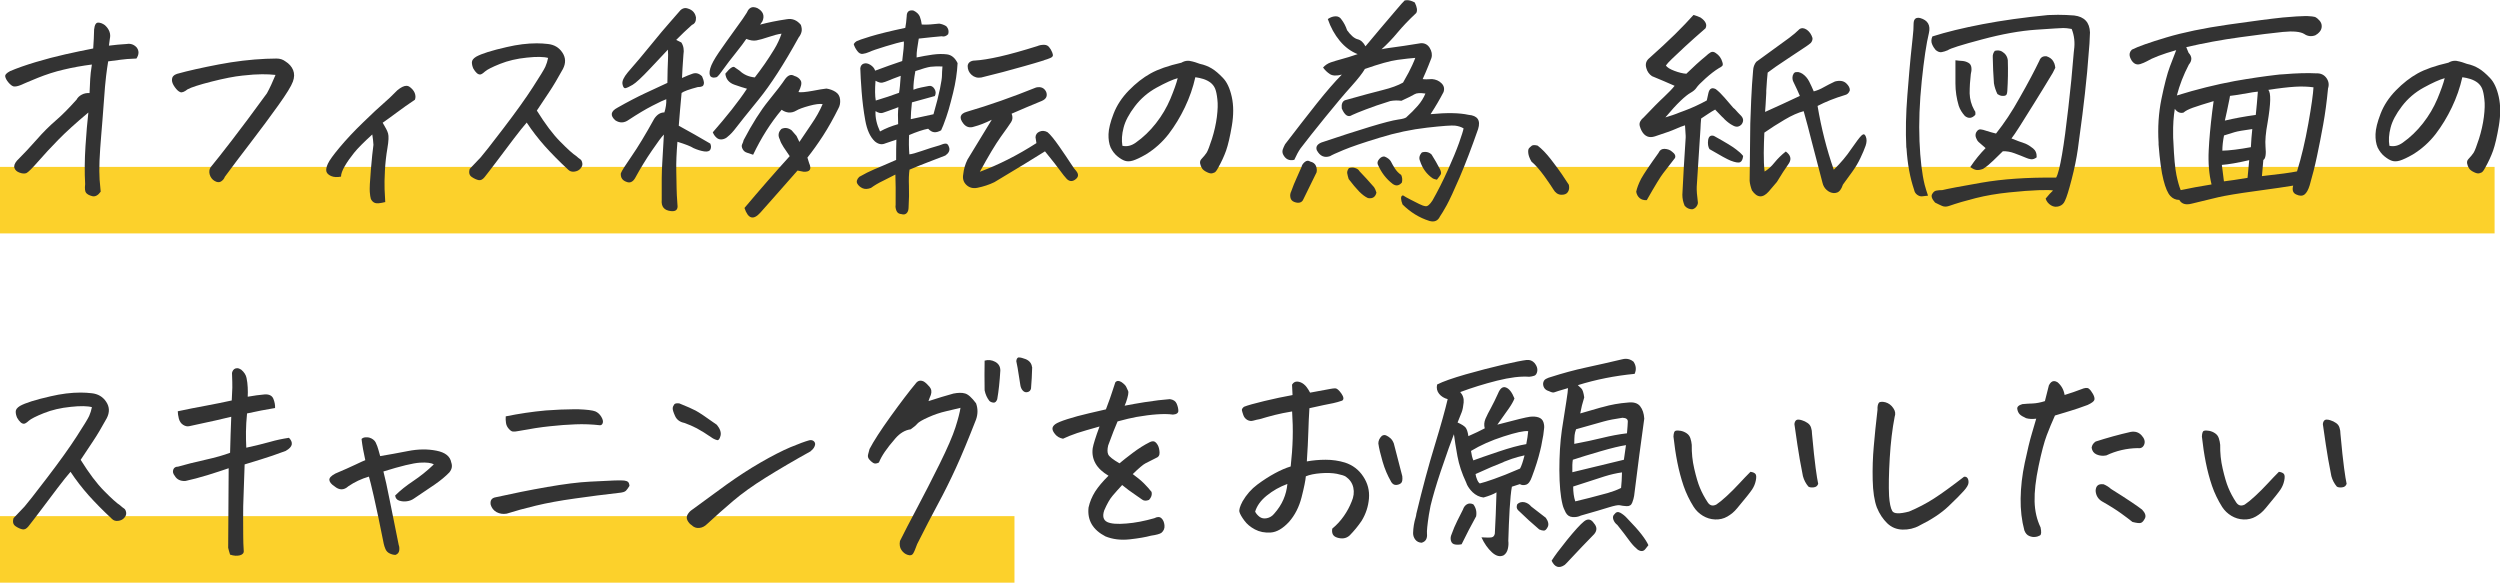 <?xml version="1.0" encoding="UTF-8"?>
<svg id="_レイヤー_2" data-name="レイヤー_2" xmlns="http://www.w3.org/2000/svg" viewBox="0 0 300.65 70.07">
  <defs>
    <style>
      .cls-1 {
        fill: #333;
      }

      .cls-2 {
        fill: #fcd12b;
      }
    </style>
  </defs>
  <g id="PC">
    <g id="PC_x5F_TOP">
      <g id="_事例" data-name="事例">
        <g>
          <rect class="cls-2" y="20.07" width="300" height="8"/>
          <rect class="cls-2" y="62.07" width="122" height="8"/>
          <g>
            <path class="cls-1" d="M10.65,13.51c-1.53,1.28-2.74,2.38-3.64,3.3-.9.92-1.7,1.78-2.42,2.61-.72.82-1.19,1.29-1.42,1.4-.23.08-.5.06-.82-.06-.32-.11-.52-.3-.61-.55s.01-.55.3-.89c.83-.83,1.63-1.68,2.39-2.55.76-.87,1.52-1.62,2.27-2.27.75-.64,1.58-1.48,2.51-2.52.13-.25.33-.44.61-.59.27-.15.59-.22.95-.2.04-.74.07-1.3.08-1.7.02-.4.08-.97.2-1.73-1.17.15-2.3.35-3.38.61-1.09.25-2.12.59-3.12.99-.99.41-1.69.7-2.11.89-.34.13-.61.18-.82.14-.19-.06-.39-.22-.61-.48-.22-.26-.34-.5-.38-.71-.04-.21.16-.42.59-.65.85-.36,1.87-.72,3.07-1.08,1.2-.36,2.38-.67,3.54-.93,1.16-.26,2.29-.5,3.38-.71.06-.77.09-1.54.11-2.29.06-.55.22-.82.48-.82s.54.1.82.31c.53.49.73,1.04.59,1.64-.04.3-.08.58-.11.82.72-.09,1.43-.16,2.15-.2.47-.08.87.07,1.19.42.3.4.29.84-.03,1.33-.49.02-.87.04-1.13.06-.26.02-1.02.11-2.27.28-.09.57-.18,1.15-.25,1.76-.08.6-.17,1.68-.28,3.23-.11,1.55-.22,2.86-.31,3.94-.09,1.08-.16,2.07-.2,2.99-.04.92-.03,1.69.01,2.31.05.62.09,1.1.13,1.44-.32.45-.66.63-1.02.54-.36-.09-.6-.23-.74-.4-.13-.17-.17-.52-.11-1.05-.08-1.45-.06-2.97.04-4.55.1-1.58.22-2.94.35-4.09Z"/>
            <path class="cls-1" d="M33.13,9.01c-.49-.06-1.03-.08-1.63-.08s-1.38.05-2.35.16c-.97.1-2.2.34-3.7.72-1.49.38-2.45.69-2.89.93-.38.3-.67.42-.88.34-.21-.08-.42-.27-.65-.59-.23-.32-.34-.59-.35-.82,0-.23.04-.4.16-.52.11-.12.26-.21.45-.27,1.36-.38,3.03-.75,5.01-1.13,1.98-.38,3.88-.6,5.69-.68.4-.02.81-.03,1.25-.03s.77.11,1.08.34c.45.28.76.63.93,1.05.17.42.16.88-.03,1.39-.19.53-.77,1.47-1.74,2.83-.97,1.36-2.08,2.85-3.31,4.46-1.24,1.61-2.28,3-3.13,4.15-.09.25-.25.43-.47.57-.22.13-.48.1-.78-.08-.28-.17-.47-.42-.57-.75-.09-.33-.06-.63.11-.89.55-.66,1.4-1.74,2.55-3.23,1.15-1.49,2.56-3.38,4.22-5.66.34-.62.68-1.35,1.02-2.18Z"/>
            <path class="cls-1" d="M46.33,24.3c-.6.15-1.02.19-1.23.11-.22-.08-.38-.24-.5-.48-.06-.19-.1-.47-.13-.85-.03-.38.01-1.27.13-2.66s.22-2.4.31-3c-.02-.4-.07-.81-.14-1.25-1.02.93-1.75,1.66-2.19,2.21-.44.55-.82,1.08-1.12,1.6-.3.52-.45.94-.45,1.26-.47.09-.87.07-1.19-.07-.32-.14-.51-.33-.57-.55s0-.54.18-.93c.18-.4.66-1.06,1.43-1.98.77-.92,1.71-1.93,2.82-3s1.91-1.83,2.41-2.25c.5-.42,1.06-.96,1.69-1.6.43-.36.8-.54,1.1-.54.11,0,.22.03.31.08.32.21.54.46.67.75.12.29.14.57.04.84-.76.51-1.5,1.03-2.22,1.57-.73.54-1.28.94-1.66,1.2.36.59.58,1.02.65,1.3.09.3.07.89-.08,1.76-.15.87-.25,1.77-.3,2.69-.05.92-.06,1.68-.04,2.25.02.58.05,1.09.08,1.54Z"/>
            <path class="cls-1" d="M65.93,6.97c-.53-.15-1.39-.17-2.58-.04-1.19.12-2.26.37-3.21.75-.95.38-1.56.69-1.83.93-.25.23-.43.34-.57.35-.13,0-.27-.05-.41-.18-.14-.13-.28-.31-.41-.54-.11-.25-.17-.49-.17-.74s.17-.47.51-.68c.64-.36,1.87-.75,3.68-1.16,1.28-.3,2.49-.45,3.62-.45.45,0,.9.03,1.33.08.75.08,1.34.42,1.74,1.03.41.61.43,1.27.07,1.97-.62,1.13-1.18,2.07-1.67,2.8-.49.74-.98,1.47-1.47,2.21,1,1.6,1.94,2.86,2.83,3.75.89.9,1.52,1.47,1.9,1.71.21.19.37.32.5.4.12.08.2.23.24.47.04.24-.05.46-.25.67-.17.19-.41.3-.71.34-.3.04-.55-.04-.74-.23-1.1-1.02-2.03-1.97-2.82-2.85-.78-.88-1.51-1.82-2.17-2.82-.38.43-.9,1.09-1.56,1.95-.66.87-1.34,1.76-2.02,2.68-.69.92-1.19,1.56-1.49,1.94-.23.28-.46.4-.71.35-.25-.05-.52-.17-.82-.37-.3-.2-.39-.52-.25-.98.58-.6,1.02-1.07,1.32-1.39.29-.32,1.2-1.48,2.72-3.47,1.52-1.99,2.7-3.64,3.55-4.96.85-1.31,1.35-2.13,1.5-2.46.15-.33.26-.69.34-1.09Z"/>
            <path class="cls-1" d="M80.34,5.95c-.45.47-1.18,1.25-2.18,2.32-1,1.06-1.69,1.7-2.08,1.93-.39.23-.67.36-.85.4-.18.04-.3-.12-.37-.48-.07-.36.15-.83.64-1.42.94-1.08,1.89-2.19,2.83-3.36.94-1.16,1.66-2.01,2.14-2.55s.94-1.06,1.37-1.57c.19-.17.39-.25.59-.25.09,0,.2.02.31.06.55.17.87.53.96,1.08.02.45-.14.75-.48.88-.66.59-1.29,1.19-1.9,1.81l.62.31c.26.4.35.89.25,1.47-.09,1.27-.15,2.2-.17,2.8.51-.23.92-.4,1.25-.51.42-.15.8-.05,1.16.31.13.28.21.55.23.79-.02.23-.09.37-.23.42-.13.06-.3.08-.51.08-1.06.28-1.71.52-1.95.71-.13,1.42-.25,2.73-.34,3.94,1.28.7,2.55,1.42,3.79,2.15.11.26.12.5.01.71-.1.21-.35.28-.74.23-.39-.06-.82-.19-1.29-.4-.32-.21-.96-.46-1.93-.76-.11,1.34-.16,2.5-.14,3.48.02.98.03,1.69.04,2.12,0,.43.04,1.09.1,1.95.09.58-.16.85-.76.79-.83-.08-1.21-.53-1.13-1.36-.02-2,0-3.45.06-4.35.06-.9.12-2.06.2-3.5-.26.26-.75.91-1.44,1.93-.7,1.02-1.38,2.13-2.04,3.34-.28.45-.62.59-1.02.42-.49-.17-.72-.51-.68-1.02.11-.3.55-.99,1.3-2.07.75-1.08,1.66-2.58,2.72-4.5.34-.51.75-.76,1.22-.76.17-.53.25-1.06.23-1.59-.25.08-.8.34-1.66.78-.86.44-1.82,1.02-2.87,1.71-.53.38-1.06.4-1.59.06-.66-.58-.58-1.09.25-1.53,1.23-.7,2.33-1.27,3.31-1.73.98-.45,1.88-.87,2.69-1.25.02-1.32.04-2.22.07-2.69.03-.47.02-.92-.01-1.36ZM93.97,4.05c-.42.06-.93.19-1.54.4-.61.21-1.1.34-1.46.41-.36.07-.76,0-1.22-.18-.25.38-.67.94-1.27,1.69-.6.75-1.09,1.38-1.46,1.91-.37.53-.64.86-.81.99-.34.11-.59.08-.76-.08-.15-.19-.16-.51-.03-.98.13-.46.48-1.1,1.03-1.91.56-.81,1.21-1.73,1.95-2.75.75-1.02,1.21-1.69,1.4-2.01.19-.45.45-.68.79-.68.15,0,.31.04.48.11.7.38.91.91.62,1.59l-.28.4c.98-.26,2.06-.48,3.23-.65.64-.11,1.2.11,1.67.68.11.32.14.6.08.84-.06.24-.17.46-.34.67-1.77,3.21-3.38,5.7-4.81,7.46-1.44,1.77-2.34,2.89-2.7,3.37s-.7.85-1.01,1.09c-.19.19-.42.3-.68.34-.26.04-.5-.03-.69-.21-.2-.18-.34-.39-.44-.64.81-.92,1.57-1.84,2.28-2.73.71-.9,1.32-1.73,1.83-2.51-.4-.11-.9-.27-1.5-.48-.66-.23-1.03-.67-1.1-1.33.58-.72.97-.96,1.16-.74l.54.37c.49.47,1.1.75,1.84.82.4-.51.79-1.04,1.18-1.6.39-.56.77-1.15,1.15-1.77.38-.62.67-1.25.88-1.87ZM96.15,17.05c.4-.6.87-1.31,1.43-2.12.56-.81,1.01-1.61,1.35-2.41-.36-.06-.9.01-1.63.21-.73.2-1.24.39-1.54.57-.3.18-.6.25-.91.23-.3-.03-.59-.14-.85-.33-1.32,1.57-2.46,3.37-3.43,5.41-.25-.09-.49-.17-.72-.24-.24-.07-.42-.21-.54-.44-.12-.23-.14-.42-.06-.58.08-.16.15-.33.18-.5,1.04-1.98,2.04-3.56,3-4.74.96-1.18,1.62-2.04,1.98-2.59.36-.49.73-.62,1.1-.4.38.11.64.31.79.58.15.27.06.73-.28,1.37.32.06.88,0,1.67-.14.79-.15,1.36-.25,1.7-.28.4.06.76.19,1.09.4.33.21.51.51.55.92.04.41-.03.76-.2,1.06-.59,1.19-1.2,2.28-1.85,3.29-.65,1-1.28,1.88-1.88,2.63.08.25.14.46.2.65.34.76.11,1.1-.68,1.05-.25-.06-.48-.1-.71-.14-1.34,1.53-2.38,2.71-3.12,3.54-.74.83-1.18,1.33-1.33,1.5-.85.96-1.49.78-1.93-.54,1.83-2.17,3.64-4.25,5.44-6.23-.26-.38-.51-.74-.74-1.09-.23-.35-.38-.66-.45-.92-.25-.47-.18-.9.2-1.27.42-.19.82-.13,1.22.17l.59.68c.15.32.26.56.34.71Z"/>
            <path class="cls-1" d="M105.24,8.5c1.15-.43,2.24-.82,3.26-1.16.15-1.17.22-1.95.2-2.35-.45.08-1.19.27-2.19.58-1.01.31-1.66.53-1.94.67-.3.13-.58.21-.82.24-.25.03-.47-.09-.67-.37-.2-.27-.34-.54-.41-.81.09-.15.21-.27.35-.35s.69-.27,1.66-.57c.96-.29,2.36-.64,4.19-1.03.08-.4.13-.86.17-1.39,0-.47.2-.71.59-.71.08,0,.16,0,.25.03.38.19.62.43.74.72.11.29.19.61.23.95.38.02.71.01,1.01-.01.29-.03.66-.06,1.09-.1.28.04.57.14.85.31.26.28.34.6.23.96-.25.25-.51.33-.79.25-.68.06-1.6.15-2.75.28-.09.6-.16,1.03-.2,1.29-.04.25-.06.58-.06.98.62-.13,1.26-.25,1.91-.34.65-.09,1.24-.1,1.77-.03.53.08.94.42,1.25,1.05-.06,1.17-.24,2.36-.54,3.57-.19.77-.37,1.45-.54,2.04-.09.32-.19.61-.28.88-.26.76-.47,1.28-.62,1.59-.3.17-.58.25-.82.23-.25-.02-.49-.16-.74-.42-.6.11-1.37.37-2.29.76-.04.79-.03,1.57.03,2.32.28-.02.78-.16,1.5-.41.72-.25,1.43-.48,2.12-.67.34-.15.6-.22.78-.21.18,0,.31.18.4.51.08.33-.07.64-.47.92-.68.26-1.38.53-2.1.81-.72.27-1.45.57-2.21.89-.08.53-.1,1.18-.07,1.97.03.78.01,1.62-.04,2.51,0,.36-.08.61-.24.76-.16.15-.36.19-.61.11-.3-.02-.51-.15-.61-.4-.1-.25-.14-.48-.1-.71.02-1.53,0-2.75-.03-3.65l-1.5.76c-.55.26-1.03.55-1.44.85-.4.15-.74.16-1.02.03-.28-.13-.49-.32-.62-.55-.13-.24-.06-.51.23-.81.66-.38,1.26-.68,1.81-.91.55-.23,1.43-.6,2.63-1.13,0-.94,0-1.75.03-2.41v-.03c-.43.15-.88.3-1.33.45-.42.19-.83.11-1.25-.23-.57-.53-.95-1.37-1.16-2.52-.21-1.15-.35-2.31-.44-3.47s-.14-2.1-.16-2.82c.04-.28.17-.47.41-.55.24-.08.5-.04.79.14.29.18.49.41.58.69ZM105.32,12.09c1-.3,1.94-.61,2.8-.93.08-.43.14-1.11.2-2.04-.72.26-1.22.46-1.5.58-.28.12-.52.2-.72.24-.2.04-.47-.04-.81-.23-.08,1.04-.07,1.83.03,2.38ZM105.29,13.37c-.04.77.14,1.59.54,2.44.64-.36,1.37-.65,2.18-.88-.04-.83-.03-1.51.03-2.04-1,.38-1.63.6-1.88.68-.25.08-.54,0-.86-.2ZM109.54,14.33c.62-.13,1.53-.33,2.72-.59.36-1.25.62-2.27.78-3.06.16-.79.24-1.32.24-1.57s.02-.63.06-1.12c-.6-.02-1.08,0-1.43.04-.35.05-.96.22-1.83.52-.17.94-.25,1.69-.23,2.24.28-.11.59-.2.93-.27.34-.07.64-.13.91-.18.28-.06.51.06.69.35.18.29.19.58.04.86-.72.21-1.63.46-2.75.76-.09.85-.14,1.52-.14,2.01ZM117.81,20.67c2.28-.85,4.56-2,6.83-3.46l-.11-.71c.02-.32.18-.55.5-.68.31-.13.63-.1.95.08.34.28.8.85,1.39,1.69.58.84,1.04,1.51,1.36,2.01.32.5.56.83.71.98.28.36.27.67-.03.93-.38.34-.75.35-1.1.03-.25-.26-.52-.61-.84-1.05-.31-.43-.91-1.2-1.8-2.29-.6.38-1.41.87-2.41,1.49-1,.61-2.23,1.35-3.68,2.22-.62.3-1.31.53-2.07.68-.51.09-.94-.02-1.29-.35-.35-.33-.48-.76-.38-1.29.06-.6.23-1.19.51-1.76.77-1.26,1.39-2.27,1.84-3.02.45-.75.81-1.34,1.08-1.77-.81.4-1.51.67-2.1.82-.53.19-.96.08-1.3-.34-.57-.72-.43-1.2.4-1.44,2.7-.79,5.48-1.77,8.33-2.92.58-.13.99.05,1.22.54.17.49,0,.85-.54,1.08-1.15.47-2.36.98-3.62,1.53.15.38.13.71-.06,1.01-.19.29-.6.89-1.25,1.78-.64.9-1.48,2.3-2.52,4.21ZM125.57,7.25c-.79.25-1.6.48-2.41.71-1.7.49-3.42.94-5.15,1.36-.45.08-.84-.03-1.16-.31-.32-.28-.48-.64-.48-1.08.02-.21.11-.37.27-.48.16-.11.36-.17.61-.17.75-.04,1.75-.2,2.99-.48,1.24-.28,2.73-.7,4.49-1.25.26-.11.55-.17.85-.16.3,0,.53.15.68.41.08.09.13.19.17.28.08.13.13.27.17.42.08.21-.02.37-.3.48-.27.11-.51.2-.72.25Z"/>
            <path class="cls-1" d="M143.75,9.29c-.28,1.25-.7,2.45-1.26,3.62-.56,1.17-1.21,2.24-1.95,3.21-.75.97-1.66,1.79-2.73,2.45-.66.38-1.18.62-1.56.74-.36.11-.68.12-.96.03-.28-.09-.59-.28-.92-.55-.33-.27-.6-.63-.81-1.06-.19-.45-.27-.99-.25-1.61.02-.62.22-1.44.61-2.45.39-1.01,1-1.94,1.84-2.8.84-.86,1.71-1.54,2.61-2.04.9-.5,2.13-.93,3.7-1.29.26-.15.52-.23.76-.23h.17c.3.06.54.11.72.17.18.06.37.12.58.2.53.11,1,.3,1.42.55.42.25.86.63,1.33,1.12.49.49.85,1.26,1.08,2.29.23,1.04.23,2.2.01,3.5-.22,1.29-.45,2.28-.69,2.97-.25.69-.56,1.36-.93,2.02-.13.25-.24.42-.33.51-.08.09-.22.16-.41.2-.15.04-.36,0-.64-.14-.27-.13-.47-.28-.58-.45s-.19-.36-.23-.57c-.04-.21,0-.39.14-.54.28-.3.5-.56.64-.78.14-.22.35-.77.64-1.66.28-.89.48-1.77.59-2.63.11-.87.13-1.58.06-2.12-.06-.57-.15-1-.27-1.29-.12-.29-.31-.53-.55-.72-.25-.19-.53-.33-.86-.44-.33-.1-.65-.17-.95-.21ZM134.97,17.53c.55.13,1.09,0,1.61-.37.91-.64,1.72-1.42,2.44-2.34.72-.92,1.29-1.89,1.73-2.93.43-1.04.73-1.87.88-2.49-.62.17-1.46.55-2.52,1.13-1.04.57-1.91,1.31-2.62,2.24-.71.93-1.17,1.79-1.37,2.59-.21.8-.25,1.52-.14,2.17Z"/>
            <path class="cls-1" d="M168.7,23.48c.26.17.58.35.96.54.38.19.71.36,1.01.51.29.15.55.24.78.27s.5-.2.82-.69c.64-1.13,1.26-2.35,1.84-3.64.58-1.29,1.03-2.38,1.35-3.27.31-.89.5-1.47.55-1.76-.28-.17-.62-.28-1.01-.33-.39-.05-1.51.03-3.37.24-1.86.21-3.78.61-5.75,1.22-1.97.6-3.4,1.09-4.29,1.46-.89.37-1.44.62-1.64.75-.68.23-1.21,0-1.59-.71-.15-.4.03-.71.54-.93,2.23-.75,4.17-1.38,5.82-1.88,1.65-.5,2.78-.79,3.4-.88.61-.08.97-.19,1.06-.33.47-.42.91-.86,1.32-1.33.41-.47.71-.96.92-1.47-.62-.09-1.06-.07-1.3.08-.25.15-.77.42-1.59.79-.45-.06-.9-.05-1.33.03-1.21.38-2.19.71-2.95,1.01-.76.29-1.3.51-1.64.67-.47.32-.89.06-1.25-.79-.06-.53.08-.86.4-.99,2.02-.57,3.54-.98,4.55-1.23,1.01-.25,1.82-.55,2.42-.89.53-.92.9-1.62,1.1-2.08.21-.46.33-.76.37-.89-.55.04-1.27.12-2.15.24-.89.12-2.19.49-3.91,1.09-.25.45-.79,1.15-1.64,2.1-.85.94-1.9,2.19-3.14,3.72-1.25,1.54-2.24,2.79-2.97,3.75-.25.36-.49.81-.74,1.36-.62.15-1.08-.08-1.36-.68-.08-.19-.08-.37-.03-.55.06-.18.15-.39.28-.64,1.4-1.83,2.67-3.46,3.81-4.9,1.14-1.43,2.15-2.6,3.02-3.48-.64.17-1.12.15-1.44-.06-.32-.21-.59-.47-.82-.79.25-.28.56-.49.93-.62.38-.13.82-.26,1.33-.4.51-.13,1.14-.33,1.9-.59-.81-.32-1.53-.85-2.15-1.6-.62-.75-1.1-1.62-1.44-2.62.34-.23.66-.33.96-.33.3,0,.53.14.68.38.28.36.51.79.68,1.3.45.62.87.98,1.26,1.08.39.09.7.38.95.85.51-.62,1.08-1.3,1.71-2.04.63-.74,1.26-1.47,1.88-2.21s1-1.16,1.13-1.27c.09-.02.19-.03.28-.03.28,0,.59.09.93.28.28.57.34.99.17,1.27-.89.83-1.63,1.61-2.24,2.34-.6.73-1.25,1.4-1.93,2.02.23-.06.47-.1.74-.14,1.3-.17,2.62-.37,3.96-.59.47-.04.84.15,1.09.55.25.41.33.82.21,1.23-.26.68-.49,1.24-.68,1.69-.19.44-.31.72-.37.84.23.04.6.04,1.13,0,.45.04.83.2,1.13.5.3.29.39.65.25,1.06-.45.87-.97,1.76-1.56,2.66,1.96-.19,3.48-.16,4.56.08,1.09.09,1.48.66,1.16,1.7-.79,2.27-1.53,4.2-2.22,5.81-.69,1.6-1.21,2.72-1.56,3.36-.35.63-.62,1.08-.81,1.35-.25.53-.67.71-1.27.54-1.21-.38-2.28-1.04-3.23-1.98-.11-.28-.17-.52-.18-.72,0-.2.05-.32.18-.35ZM155.28,23.02c.21-.59.42-1.12.65-1.61s.42-.93.59-1.33c.04-.21.17-.41.38-.59.22-.19.44-.21.67-.06.34.08.57.25.68.51.11.26.14.53.08.79-.13.26-.33.67-.59,1.2-.26.54-.59,1.21-.99,2.02-.09.23-.24.36-.44.41-.2.05-.42.02-.68-.08-.25-.1-.41-.29-.45-.55-.05-.26-.01-.5.1-.71ZM165.53,23.17c-.13.53-.47.75-1.02.65-.34-.15-.69-.42-1.06-.79-.37-.38-.79-.88-1.26-1.5-.08-.25-.13-.47-.17-.67-.04-.2.03-.41.2-.64.26-.09.52-.1.76-.01.25.08.42.21.51.38.58.6,1.17,1.25,1.76,1.93.11.17.21.39.28.65ZM166.52,18.83c.36.15.6.34.74.57.15.3.32.6.51.89.19.29.43.54.74.75.13.3.16.6.08.91-.34.4-.71.45-1.1.17-.79-.6-1.4-1.4-1.81-2.38-.06-.21.01-.42.21-.64.2-.22.41-.31.64-.27ZM172.81,21.61c-.19-.04-.35-.08-.48-.14-.76-.51-1.27-1.22-1.56-2.12-.15-.34-.08-.68.23-1.02.45-.13.84-.05,1.16.25.36.57.7,1.16,1.02,1.78.13.28.16.49.08.62-.08.13-.23.34-.45.62Z"/>
            <path class="cls-1" d="M188.67,22.23c.08.36.03.65-.13.88-.16.23-.43.33-.81.31-.38-.02-.69-.24-.93-.65-.15-.26-.51-.78-1.06-1.56-.56-.77-1.08-1.37-1.57-1.78-.23-.4-.35-.74-.38-1.02s0-.47.08-.57c.08-.09.19-.2.33-.31.08-.06.18-.08.31-.08.11,0,.25.02.4.06.51.38,1.05.94,1.63,1.69.58.75,1.01,1.34,1.3,1.77.29.43.57.86.84,1.27Z"/>
            <path class="cls-1" d="M201.41,19.03c-.62.81-1.09,1.42-1.4,1.81s-.97,1.47-1.97,3.23c-.36.02-.65-.07-.86-.25-.22-.19-.35-.44-.41-.76.09-.45.29-.97.59-1.56.32-.58,1.02-1.62,2.1-3.12l.03-.06c.13-.28.36-.42.68-.42.38.02.68.13.91.34.36.26.47.53.34.79ZM206.28,13.17c-.28.15-.56.32-.84.51-.27.19-.56.38-.86.57-.04.42-.07.82-.08,1.22-.28,4.27-.43,6.59-.45,6.97-.02.43.03,1.08.14,1.93,0,.17-.07.33-.2.5-.13.16-.29.26-.48.3-.36,0-.66-.14-.91-.42-.19-.43-.28-.88-.28-1.33.09-2,.23-4.29.4-6.88v-.2c-.02-.43-.05-.86-.08-1.27-.36.11-.75.26-1.16.45-.42.19-1.24.48-2.46.88-.7.23-1.23,0-1.59-.65-.09-.17-.17-.36-.23-.58-.06-.22-.03-.42.07-.59.1-.18.23-.33.38-.44,1.04-1.09,1.85-1.92,2.44-2.46.58-.55,1.02-1,1.3-1.36-.85-.38-1.76-.76-2.72-1.16-.34-.23-.57-.55-.68-.96-.15-.49-.03-.9.37-1.22,1.17-1.04,2.2-2,3.09-2.87.89-.88,1.62-1.65,2.21-2.31.3.08.58.18.85.31.62.43.82.87.59,1.3-.98.85-1.81,1.59-2.48,2.21-.67.62-1.19,1.11-1.56,1.47-.37.36-.61.62-.72.79.15.23.49.44,1.02.64.53.2,1.01.32,1.44.35.83-.81,1.62-1.53,2.38-2.15.15-.15.33-.29.52-.41.2-.12.41-.1.64.07.4.26.66.62.79,1.08.08.23.07.38-.01.47s-.22.17-.41.27c-.49.3-1.02.71-1.6,1.23-.58.52-.94.89-1.09,1.12-.15.23-.39.43-.71.61-.32.18-.73.51-1.22.98-.49.47-1.1,1.13-1.81,1.98.74-.23,1.18-.37,1.33-.44.15-.07.46-.18.92-.35.46-.17.93-.36,1.4-.58.47-.22.92-.44,1.33-.67.06-.28.12-.58.2-.91.13-.53.42-.68.88-.45.34.26.69.6,1.05,1.02.36.42.71.82,1.05,1.22l.2.17c.26.3.51.57.74.79.3.32.33.66.08,1.02-.3.34-.66.39-1.08.14-.3-.15-.62-.39-.96-.71-.09-.11-.21-.23-.34-.34-.25-.25-.51-.52-.79-.82ZM209.63,18.75c-.04.4-.16.65-.35.75-.2.1-.58.04-1.15-.18-.38-.15-1.23-.61-2.55-1.39-.17-.28-.22-.65-.16-1.09.07-.44.3-.61.69-.5,1.43.79,2.33,1.34,2.69,1.64.32.23.59.48.82.76ZM216.45,11.53c-.21-.49-.45-1.03-.74-1.61-.15-.26-.19-.55-.11-.85l.03-.06c.08-.25.23-.36.45-.34h.2c.17.04.33.1.48.2.34.23.61.54.81.93s.38.79.55,1.19c.42-.11.82-.28,1.2-.5.39-.22.84-.45,1.35-.69.58-.15,1.03-.08,1.35.21.31.29.46.58.44.86-.11.32-.32.51-.62.57-1.19.36-2.28.79-3.26,1.3.45,2.68,1.1,5.24,1.95,7.67.83-.81,1.54-1.65,2.12-2.52.6-.87,1.01-1.41,1.23-1.61.22-.21.39-.16.51.16.12.31.11.67-.03,1.08-.14.41-.35.9-.62,1.47-.27.58-.6,1.13-.99,1.67-.39.54-.76,1.05-1.12,1.54-.08.25-.19.48-.35.69-.16.22-.41.33-.75.33-.3-.02-.59-.14-.85-.37-.26-.23-.43-.52-.51-.88l-1.3-4.98c-.32-1.28-.64-2.49-.96-3.62-.66.17-1.43.51-2.29,1.02-.87.51-1.68,1.03-2.44,1.56-.04.79-.06,1.6-.07,2.44,0,.83.02,1.58.1,2.24.42-.25.82-.61,1.2-1.09.39-.48.84-.92,1.35-1.32.57.42.7.88.4,1.39-.49.7-.98,1.45-1.47,2.27-.32.38-.65.76-.99,1.16-.72.81-1.39.76-2.01-.14-.15-.4-.25-.78-.28-1.16.02-2.15.05-4.45.08-6.88.04-1.02.08-1.98.11-2.89.06-1.26.13-2.44.23-3.51.02-.38.14-.72.37-1.02,2.06-1.49,3.35-2.43,3.88-2.82.53-.39.97-.76,1.33-1.12.26-.17.56-.14.88.08.32.23.55.56.68.99.02.21-.05.41-.2.59-.15.13-.33.27-.54.41-.21.14-.92.61-2.14,1.42-1.22.8-2.05,1.38-2.51,1.74-.06.49-.11,1.22-.17,2.18v.28c-.06,1.1-.1,1.85-.14,2.27,1.38-.62,2.78-1.26,4.19-1.93Z"/>
            <path class="cls-1" d="M231.86,23.53c-.28.04-.52.07-.71.08-.19.02-.38-.04-.58-.18s-.33-.34-.38-.61c-.49-1.44-.79-3.08-.91-4.93l-.03-.2c-.09-1.93-.05-4.01.13-6.24.18-2.24.31-3.79.4-4.66.08-.87.17-1.63.24-2.28.08-.65.11-1.21.11-1.69.02-.55.28-.76.79-.65.92.26,1.27.87,1.05,1.81-.3,1.23-.59,3.15-.86,5.76-.27,2.62-.36,5.03-.27,7.24.09,2.19.3,3.94.62,5.24.11.42.25.85.4,1.3ZM246.02,23.87c.34-.42.63-.74.88-.96-.23-.06-.8-.07-1.73-.04-.93.03-2.11.12-3.57.27-1.45.15-2.78.38-3.98.68-1.2.3-2.29.62-3.27.96-.28.09-.54.09-.78-.01-.24-.1-.52-.24-.86-.41-.38-.43-.5-.77-.35-1.02.14-.25.31-.39.51-.42.2-.04.44-.06.72-.06.6-.15,2.17-.45,4.7-.89,2.53-.44,5.52-.65,8.98-.61.23-.4.46-1.32.71-2.78.25-1.45.5-3.33.76-5.64.26-2.23.48-4.44.65-6.63l.03-.28c.13-.89.04-1.74-.28-2.55-.43-.08-.77-.11-1.01-.11s-1.32.07-3.24.2c-1.93.13-4.12.52-6.57,1.18-2.45.65-3.81,1.08-4.08,1.29-.26.11-.51.19-.74.23-.23.04-.46-.05-.71-.25-.17-.19-.32-.42-.44-.71-.12-.28-.11-.59.04-.93,1.66-.53,3.67-1.02,6.02-1.47s4.98-.82,7.89-1.1c.4-.02.79-.03,1.19-.03.66,0,1.31.03,1.95.08,1.23.15,1.86.83,1.9,2.04-.02.43-.04.88-.06,1.33-.08,1.04-.17,2.18-.28,3.43-.17,1.77-.36,3.48-.57,5.13-.21,1.64-.39,3.03-.55,4.15-.16,1.12-.41,2.34-.75,3.65s-.6,2.16-.79,2.53c-.13.34-.37.57-.71.68s-.67.08-.98-.11c-.31-.19-.52-.45-.64-.79ZM235.17,7.25c.32.04.6.07.84.08.24.02.47.09.69.21.23.12.35.32.38.59.03.27,0,.53-.07.78-.09.76-.14,1.53-.14,2.32.02.7.2,1.36.54,1.98l.14.23c.02.13.02.25,0,.37-.4.43-.81.48-1.25.14-.34-.38-.59-.78-.74-1.22-.26-.87-.4-1.77-.4-2.69v-2.8ZM236.95,20.08c.57-.85,1.18-1.6,1.84-2.27-.26-.23-.55-.47-.85-.74-.13-.13-.24-.31-.31-.52-.08-.22-.07-.43.03-.64.15-.26.33-.38.54-.35.21.03.39.07.54.13.45.15.89.27,1.3.37.98-1.23,1.93-2.65,2.83-4.28.51-.89.97-1.73,1.39-2.52.36-.68.69-1.33.99-1.95.15-.42.44-.59.88-.54.38.13.64.33.79.59l.14.28c.06.17.09.34.11.51l-.31.62c-.77,1.28-1.51,2.49-2.21,3.61-.7,1.12-1.28,2.05-1.74,2.78-.46.73-.8,1.22-1.01,1.49.51.21,1.07.42,1.67.62.3.13.61.32.92.57.31.25.46.6.44,1.08-.25.19-.48.26-.69.23-.22-.04-.41-.09-.58-.17-.45-.19-.92-.37-1.4-.55-.48-.18-.95-.26-1.4-.24-.4.38-.78.76-1.16,1.13s-.78.71-1.22.99c-.3.11-.57.16-.79.13s-.47-.15-.74-.35ZM241.37,11.16c-.02.23-.14.35-.37.37-.17.02-.35,0-.54-.08l-.25-.14c-.21-.43-.35-.87-.42-1.3-.08-1.02-.12-2.07-.14-3.14-.02-.28.07-.54.25-.76.34-.08.62-.05.85.08.42.25.65.59.71,1.05.04,1.27.02,2.5-.06,3.71l-.03.23Z"/>
            <path class="cls-1" d="M275.78,22.32c-.76.13-2.24.35-4.46.65-2.22.3-3.75.56-4.6.76-.85.21-1.9.46-3.14.76-.72.19-1.22.04-1.5-.45-.43,0-.79-.16-1.08-.48-.3-.32-.58-.96-.82-1.91-.25-.95-.44-2.37-.59-4.26v-.23c-.11-1.81,0-3.56.34-5.24.36-1.76.7-3.06,1.02-3.91.32-.85.58-1.51.76-1.98-1.66.47-2.85.93-3.57,1.36-.21.11-.45.22-.74.31-.28.09-.53.06-.75-.1-.22-.16-.38-.41-.5-.74-.11-.33-.04-.63.23-.89.75-.38,2.14-.87,4.15-1.47,2.01-.6,4.49-1.12,7.43-1.54s5.14-.71,6.6-.86c1.28-.11,2.18-.17,2.69-.17h.2c.47.02.79.06.96.11.21.11.39.26.55.45.16.19.25.41.25.65,0,.25-.07.47-.24.67s-.35.34-.54.44c-.49.17-.93.11-1.33-.17-.47-.28-1.33-.36-2.56-.24-1.24.12-2.96.34-5.15.64-2.2.3-4.36.7-6.47,1.19l.28.68c.43.45.44.93.03,1.42-.64,1.23-1.12,2.46-1.44,3.71,2.38-.74,4.69-1.31,6.94-1.73,1.93-.34,3.59-.58,4.98-.74.3-.04.6-.07.91-.08,1.57-.13,2.89-.17,3.96-.11.51-.02.91.17,1.19.55.28.39.35.81.2,1.26-.15,1.57-.34,3.01-.58,4.33-.24,1.32-.48,2.58-.74,3.78-.25,1.2-.55,2.38-.89,3.55-.17.55-.38.92-.62,1.1-.25.19-.58.19-.99,0-.4-.17-.52-.53-.37-1.08ZM261.37,17.02c.08,1.89.2,3.23.37,4.04s.34,1.4.51,1.8h.03c1.04-.23,2.27-.45,3.68-.68-.3-1.21-.42-2.59-.34-4.13.06-1.28.2-2.82.42-4.62.06-.42.11-.84.17-1.27-1.13.34-1.96.6-2.49.79-.53.19-.91.39-1.13.59-.4.11-.75-.04-1.05-.45-.15.93-.22,1.94-.2,3.06,0,.28,0,.58.03.88ZM270.29,21.38c.06-.66.12-1.37.2-2.12-1.38.32-2.47.51-3.29.57.08.6.16,1.27.25,1.98.68-.08,1.62-.22,2.83-.42ZM267.26,18.12c.87-.02,2.01-.16,3.43-.42.04-.75.09-1.48.17-2.18-1.08.15-1.78.27-2.11.37-.33.09-.76.23-1.29.4-.13.66-.2,1.27-.2,1.84ZM267.57,14.5c1.09-.26,2.33-.49,3.71-.68.09-.89.18-1.82.25-2.8-.3.02-.83.1-1.59.25l-.23.03c-.62.11-1.13.19-1.53.23-.04.25-.08.49-.14.74-.15.76-.31,1.5-.48,2.24ZM272.19,19.23c-.06.66-.11,1.31-.17,1.95,2.1-.23,3.5-.42,4.22-.57.53-1.7.98-3.62,1.36-5.75.38-2.13.58-3.59.62-4.36-.66-.09-1.4-.12-2.21-.07-.81.05-1.89.17-3.23.38.34.32.31,1.63-.08,3.94-.23,1.23-.31,2.19-.25,2.89.09.91,0,1.44-.25,1.59Z"/>
            <path class="cls-1" d="M296.12,9.29c-.28,1.25-.7,2.45-1.26,3.62-.56,1.17-1.21,2.24-1.95,3.21-.75.97-1.66,1.79-2.73,2.45-.66.38-1.18.62-1.56.74-.36.11-.68.12-.96.03-.28-.09-.59-.28-.92-.55-.33-.27-.6-.63-.81-1.06-.19-.45-.27-.99-.25-1.61.02-.62.22-1.44.61-2.45.39-1.01,1-1.94,1.84-2.8.84-.86,1.71-1.54,2.61-2.04.9-.5,2.13-.93,3.7-1.29.26-.15.52-.23.76-.23h.17c.3.06.54.11.72.17.18.06.37.12.58.2.53.11,1,.3,1.42.55.42.25.86.63,1.33,1.12.49.49.85,1.26,1.08,2.29.23,1.04.23,2.2.01,3.5-.22,1.29-.45,2.28-.69,2.97-.25.69-.56,1.36-.93,2.02-.13.25-.24.42-.33.51-.08.09-.22.16-.41.2-.15.04-.36,0-.64-.14-.27-.13-.47-.28-.58-.45s-.19-.36-.23-.57c-.04-.21,0-.39.14-.54.28-.3.5-.56.64-.78.14-.22.35-.77.64-1.66.28-.89.48-1.77.59-2.63.11-.87.13-1.58.06-2.12-.06-.57-.15-1-.27-1.29-.12-.29-.31-.53-.55-.72-.25-.19-.53-.33-.86-.44-.33-.1-.65-.17-.95-.21ZM287.34,17.53c.55.13,1.09,0,1.61-.37.91-.64,1.72-1.42,2.44-2.34.72-.92,1.29-1.89,1.73-2.93.43-1.04.73-1.87.88-2.49-.62.17-1.46.55-2.52,1.13-1.04.57-1.91,1.31-2.62,2.24-.71.93-1.17,1.79-1.37,2.59-.21.8-.25,1.52-.14,2.17Z"/>
            <path class="cls-1" d="M11.07,48.97c-.53-.15-1.39-.17-2.58-.04-1.19.12-2.26.37-3.21.75-.95.38-1.56.69-1.83.93-.25.23-.43.34-.57.35-.13,0-.27-.05-.41-.18-.14-.13-.28-.31-.41-.54-.11-.25-.17-.49-.17-.74s.17-.47.51-.68c.64-.36,1.87-.75,3.68-1.16,1.28-.3,2.49-.45,3.62-.45.45,0,.9.03,1.33.08.75.08,1.34.42,1.74,1.03.41.61.43,1.27.07,1.97-.62,1.13-1.18,2.07-1.67,2.8-.49.74-.98,1.47-1.47,2.21,1,1.6,1.94,2.86,2.83,3.75.89.9,1.52,1.47,1.9,1.71.21.19.37.32.5.4.12.08.2.23.24.47.04.24-.05.46-.25.67-.17.19-.41.3-.71.34-.3.04-.55-.04-.74-.23-1.1-1.02-2.03-1.97-2.82-2.85-.78-.88-1.51-1.82-2.17-2.82-.38.43-.9,1.09-1.56,1.95-.66.87-1.34,1.76-2.02,2.68-.69.92-1.19,1.56-1.49,1.94-.23.28-.46.4-.71.35-.25-.05-.52-.17-.82-.37-.3-.2-.39-.52-.25-.98.58-.6,1.02-1.07,1.32-1.39.29-.32,1.2-1.48,2.72-3.47,1.52-1.99,2.7-3.64,3.55-4.96.85-1.31,1.35-2.13,1.5-2.46.15-.33.26-.69.34-1.09Z"/>
            <path class="cls-1" d="M29.62,53.84c1.13-.25,2.07-.48,2.82-.69.75-.22,1.52-.38,2.31-.5.26.26.38.53.34.79-.04.26-.28.53-.74.79-.34.13-.87.32-1.59.57-.72.25-1.83.59-3.34,1.05-.02.76-.06,1.82-.11,3.2-.06,1.38-.08,2.44-.07,3.19,0,.75.01,1.48.01,2.19,0,.58.02,1.18.06,1.78.04.28-.11.47-.45.57-.34.09-.74.07-1.19-.08-.09-.28-.17-.56-.23-.82.04-5.72.06-8.91.06-9.57-.76.26-1.61.54-2.58.84-.96.29-1.83.52-2.61.69-.6.04-1.04-.17-1.3-.62-.21-.26-.26-.51-.17-.75.09-.24.28-.35.57-.35.91-.26,1.99-.54,3.26-.82,1.26-.28,2.27-.57,3-.85.04-1.47.08-2.92.14-4.33-.43.11-1.06.26-1.87.44-.81.18-1.87.41-3.17.69-.25.06-.5,0-.75-.16-.25-.16-.42-.41-.51-.74-.08-.33-.13-.63-.13-.89,1.15-.25,2.29-.47,3.43-.68,1.13-.21,2.15-.42,3.06-.62.04-.68.06-1.19.07-1.53,0-.34,0-.93-.04-1.78.06-.28.2-.46.42-.54.06-.02.12-.03.2-.03.15,0,.31.06.48.17.36.3.58.64.65,1.01.08.37.12.75.14,1.13.02.39.02.76,0,1.12.75-.13,1.44-.23,2.07-.28.53-.02.87.16,1.02.54.15.38.22.75.2,1.1-1.06.17-2.18.39-3.37.65-.08.79-.12,1.52-.13,2.19,0,.67,0,1.32.04,1.94Z"/>
            <path class="cls-1" d="M44.35,57.32c-.89.26-1.71.65-2.46,1.16-.53.49-1.09.49-1.67,0-.38-.25-.58-.5-.61-.75s.21-.51.72-.78c1.02-.43,1.84-.8,2.45-1.09.61-.29,1-.47,1.15-.52-.21-.92-.36-1.77-.45-2.55.13-.13.31-.2.54-.2.11,0,.24,0,.37.03.38.11.64.31.79.59.15.32.26.62.33.89.07.27.14.52.21.75,1.02-.17,2.14-.37,3.36-.61,1.22-.24,2.35-.25,3.41-.04,1.06.21,1.65.68,1.78,1.42.15.42.08.81-.23,1.19-.45.47-1.04.96-1.76,1.46-.72.5-1.54,1.05-2.46,1.66-.26.19-.56.31-.88.35-.32.05-.63.02-.92-.07-.29-.09-.46-.3-.5-.62.6-.6,1.33-1.18,2.17-1.74.84-.56,1.67-1.22,2.48-2-.3-.19-.86-.26-1.67-.21-.81.05-2.28.4-4.39,1.06.21.79.46,1.95.76,3.47.3,1.52.66,3.31,1.08,5.37.08.19.09.41.06.67-.04.25-.19.43-.45.52-.23,0-.46-.06-.69-.17-.24-.11-.41-.29-.51-.52-.1-.24-.17-.45-.21-.64-.49-2.47-.89-4.37-1.19-5.68-.3-1.31-.5-2.11-.59-2.39Z"/>
            <path class="cls-1" d="M75.7,58.43c-.15.25-.29.44-.42.58-.13.14-.43.23-.91.27-1.68.19-3.42.41-5.23.67-1.8.25-3.37.54-4.7.86-1.33.32-2.5.64-3.5.96-.45.08-.86.01-1.22-.18-.36-.2-.59-.5-.71-.89-.09-.53.12-.83.65-.91,2.02-.45,4.06-.86,6.12-1.22,2.06-.36,3.79-.58,5.21-.65,1.42-.08,2.39-.12,2.92-.14.55-.02.93-.01,1.15.01.22.03.37.08.47.17.09.08.15.24.17.47ZM60.83,50.07c1.57-.32,3.17-.56,4.81-.71,1.28-.09,2.37-.14,3.26-.14h.68c1,.04,1.67.12,2.01.25.3.13.54.35.72.65.18.3.24.55.18.74-.06.19-.17.28-.34.28-.98-.11-1.96-.15-2.95-.11-.98.04-2.01.11-3.07.23-1.07.11-2.32.3-3.75.57-.28.06-.51.08-.67.07-.16,0-.34-.12-.52-.33-.19-.21-.3-.44-.34-.71-.04-.26-.05-.53-.03-.79Z"/>
            <path class="cls-1" d="M81.76,48.54c.85.34,1.48.62,1.9.84.42.22,1.26.79,2.55,1.71.4.49.54.93.44,1.32-.1.39-.24.56-.4.52-.16-.04-.33-.1-.5-.2-.83-.57-1.48-.97-1.95-1.22-.47-.25-.97-.46-1.5-.65-.55-.11-.92-.39-1.12-.84-.2-.44-.29-.75-.28-.91,0-.16.07-.32.18-.47.06-.09.19-.14.4-.14.09,0,.19,0,.28.03ZM97.51,54.26c-2.04,1.13-3.84,2.19-5.4,3.16-1.56.97-2.87,1.91-3.94,2.82-1.07.91-2.12,1.84-3.16,2.8-.26.26-.57.42-.92.45-.35.04-.66-.08-.92-.34-.21-.13-.37-.32-.5-.57-.12-.25-.11-.49.03-.72.14-.24.32-.42.52-.55,1.32-.98,2.69-1.98,4.09-2.99,1.41-1.01,2.79-1.91,4.16-2.7,1.37-.79,2.56-1.4,3.57-1.83,1.01-.42,1.77-.7,2.28-.84.25-.06.44,0,.58.14.14.15.17.34.07.57-.09.23-.25.42-.48.59Z"/>
            <path class="cls-1" d="M115.49,49.05c-.45.11-1.03.25-1.73.41-.7.16-1.41.4-2.12.72-.72.32-1.16.58-1.33.78s-.43.42-.79.67c-.68.09-1.29.46-1.84,1.09-.55.63-.97,1.17-1.27,1.61-.3.44-.54.87-.71,1.29-.28.15-.52.17-.71.04-.19-.12-.35-.27-.48-.44-.13-.17-.17-.36-.11-.58.06-.22.11-.43.17-.64.49-.94,1.34-2.26,2.55-3.94,1.21-1.68,2.21-2.99,3-3.94.26-.36.59-.43.99-.23.21.13.43.34.67.62.24.28.29.61.16.99-.11.26-.21.51-.28.74,1.09-.36,2.1-.66,3-.91.57-.11,1.03-.12,1.4-.01.37.1.81.5,1.32,1.18.23.64.23,1.29,0,1.95-.93,2.38-1.73,4.32-2.42,5.82-.69,1.5-1.41,2.96-2.17,4.36-.76,1.41-1.59,3.01-2.49,4.8-.21.58-.37.97-.5,1.16-.12.19-.34.24-.64.14-.3-.09-.55-.29-.75-.58-.2-.29-.26-.66-.18-1.09.49-1,1.18-2.32,2.05-3.96s1.78-3.41,2.72-5.31,1.57-3.36,1.9-4.39c.33-1.03.53-1.82.61-2.36ZM119.94,47.98c-.11.32-.27.47-.48.44-.21-.03-.37-.1-.48-.21-.28-.36-.47-.78-.57-1.27-.02-1.26-.02-2.45,0-3.57.43-.13.86-.08,1.27.14.42.23.62.58.62,1.05-.08,1.34-.2,2.48-.37,3.43ZM124.13,44.15c-.02.87-.07,1.73-.14,2.58-.06.23-.19.37-.41.42-.22.06-.41,0-.57-.17-.16-.17-.26-.39-.3-.65-.17-1.11-.28-1.81-.33-2.08-.05-.27-.1-.54-.16-.81.02-.23.09-.38.23-.45h.14c.15,0,.41.07.76.2.45.19.71.51.76.96Z"/>
            <path class="cls-1" d="M136.22,57.01c.57.42,1.02.79,1.36,1.13s.64.68.91,1.02c.08.34-.03.66-.31.96-.34.13-.61.12-.81-.03-.2-.15-.52-.37-.96-.67-.44-.29-.93-.66-1.46-1.09-.42.45-.8.88-1.15,1.29-.35.41-.68,1-1.01,1.77-.23.7-.1,1.16.37,1.39.45.21,1.21.27,2.28.18,1.07-.08,2.19-.3,3.38-.64.36-.19.64-.19.85,0,.21.19.33.47.37.84.04.37-.08.67-.37.92-.19.13-.6.25-1.25.34-.62.17-1.47.32-2.55.44-1.08.12-2.05,0-2.92-.35-1.53-.79-2.21-1.95-2.04-3.48.15-.68.42-1.32.79-1.91.38-.59.92-1.23,1.61-1.91-.72-.42-1.24-.91-1.56-1.47-.32-.57-.43-1.18-.34-1.84.08-.47.35-1.34.82-2.61-1.21.34-2.11.6-2.69.79-.72.25-1.28.47-1.7.68-.4-.08-.71-.25-.93-.52-.23-.27-.34-.5-.34-.69s.11-.37.34-.54.72-.37,1.47-.61c.75-.24,1.6-.47,2.55-.69.62-.15,1.31-.31,2.07-.48.42-1.11.65-1.77.71-1.98.08-.25.22-.67.42-1.27.09-.11.21-.17.34-.17.11,0,.25.05.4.14.3.21.49.4.57.57.08.17.15.34.23.5.08.16,0,.61-.25,1.35-.06.15-.11.29-.17.42.77-.15,1.57-.29,2.38-.42,1.21-.19,2.23-.31,3.06-.37.42.06.69.24.82.55.13.31.2.6.2.86s-.22.42-.65.45c-.55-.08-1.19-.08-1.93-.03s-1.55.16-2.44.31c-.6.11-1.37.29-2.29.54-.26.59-.64,1.55-1.13,2.89-.11.47-.11.84.01,1.09.12.25.57.61,1.35,1.06.38-.32.91-.74,1.6-1.26.69-.52,1.37-.95,2.05-1.29.23-.11.42-.13.57-.06.15.08.28.23.4.45s.18.51.2.85c.02.34-.13.57-.45.68-.57.28-.99.5-1.26.64-.27.14-.78.57-1.52,1.29Z"/>
            <path class="cls-1" d="M155.22,56.08c.13-1.15.21-2.27.24-3.36.03-1.09,0-2.17-.07-3.24-.79.13-1.48.27-2.07.42-.59.15-1.2.32-1.84.51-.23.04-.47.09-.74.17-.26.08-.51.05-.74-.08-.23-.13-.39-.33-.48-.59-.09-.26-.15-.46-.17-.58-.02-.12.07-.26.25-.41.42-.17,1.23-.4,2.44-.69,1.21-.29,2.34-.53,3.4-.72-.02-.45-.04-.87-.06-1.25.15-.25.35-.37.59-.37h.06c.26.02.52.12.76.31.25.19.5.53.76,1.02,1.23-.23,2.04-.38,2.44-.45.19-.04.38-.06.58-.07.2,0,.44.2.74.62.29.42.33.71.1.86-.38.13-.73.23-1.06.3-.33.07-.73.15-1.19.24-.46.09-1.02.22-1.69.37-.06.91-.1,1.85-.13,2.85s-.09,2.18-.18,3.55c.72-.13,1.47-.2,2.27-.2s1.57.11,2.32.34c.92.3,1.66.86,2.19,1.67.54.81.77,1.69.69,2.65-.08.95-.37,1.85-.88,2.68-.43.64-.92,1.23-1.44,1.76-.21.19-.44.3-.69.34-.25.04-.52.01-.79-.07-.27-.08-.46-.22-.55-.41-.09-.19-.11-.42-.06-.68.55-.45,1.01-.96,1.4-1.52.39-.56.69-1.13.92-1.71.26-.58.33-1.15.21-1.7-.12-.55-.43-.99-.92-1.33-.17-.11-.52-.22-1.06-.33-.54-.1-1.18-.13-1.93-.07-.75.06-1.35.18-1.8.37-.04.49-.21,1.33-.51,2.51-.3,1.18-.81,2.18-1.53,2.99-.74.79-1.46,1.21-2.18,1.26-.72.05-1.35-.08-1.9-.37-.55-.29-.97-.65-1.27-1.06-.32-.43-.52-.78-.59-1.03-.08-.25.05-.68.37-1.29.47-.81,1.06-1.48,1.77-2.01.71-.53,1.41-.98,2.11-1.36.7-.38,1.33-.65,1.9-.82ZM150.95,61.54c.11.23.29.43.52.61.24.18.53.24.88.17.35-.07.65-.25.89-.55.47-.53.84-1.09,1.1-1.69.26-.59.42-1.22.48-1.88-.93.34-1.75.81-2.48,1.4-.73.59-1.19,1.24-1.4,1.94ZM167.29,57.92c-.42-.72-.76-1.52-1.02-2.41-.26-.89-.43-1.61-.51-2.18,0-.34.14-.64.42-.91.17-.11.34-.13.51-.06.17.08.34.18.51.33s.31.35.42.64c.34,1.3.68,2.62,1.02,3.94.04.42,0,.69-.14.82s-.33.21-.58.23c-.25.02-.47-.11-.64-.4Z"/>
            <path class="cls-1" d="M178.56,51.52c-.11-.38-.08-.76.08-1.15.17-.39.39-.83.67-1.33.27-.5.55-1.07.84-1.71.25-.62.56-.87.93-.74.4.13.75.58,1.05,1.33-.13.34-.36.75-.69,1.22-.33.47-.79,1.11-1.37,1.93,2.19-.58,3.49-.9,3.91-.95.42-.05.77-.02,1.06.08.29.1.49.3.58.59.09.29.11.57.06.84-.04.45-.11.94-.23,1.47-.06.36-.13.73-.23,1.1-.23.96-.56,2.01-.99,3.14-.19.55-.42.86-.71.95s-.53.06-.74-.07l-.96.31c-.11.6-.2,1.5-.27,2.69-.07,1.19-.12,2.46-.16,3.82.04.32.02.65-.06.98-.08.33-.24.58-.48.75-.45.23-.93.11-1.43-.35-.5-.46-.92-1.06-1.26-1.8.62.04,1.03.04,1.23,0,.2-.04.33-.19.38-.45.08-1.36.14-3.01.2-4.96-.38.23-.9.43-1.56.62-.49-.06-.93-.27-1.33-.65-.28-.28-.5-.58-.65-.88l-.11-.28c-.51-1.08-.86-2.13-1.05-3.17-.19-1.04-.33-1.92-.42-2.63-.3.74-.83,2.23-1.59,4.47-.55,1.64-.95,3.02-1.22,4.13-.08.4-.14.76-.2,1.08-.19,1.23-.26,1.98-.23,2.27.06.6-.16.97-.65,1.1-.32-.02-.57-.14-.75-.37-.18-.23-.27-.49-.27-.79.02-.66.12-1.29.31-1.9.04-.13.07-.27.08-.42.75-3.13,1.49-5.87,2.21-8.21.75-2.47,1.27-4.33,1.56-5.58-.43-.11-.78-.33-1.03-.64s-.34-.68-.24-1.12c.7-.36,1.85-.76,3.44-1.22,1.6-.45,3.09-.84,4.47-1.16,1.39-.32,2.34-.51,2.85-.57.38-.04.7.08.96.37.26.32.37.64.33.95-.05.31-.17.5-.35.57-.19.07-.4.11-.62.13-1.04-.08-2.33.08-3.88.47-1.55.39-3.02.85-4.42,1.37.32.36.46.78.41,1.26-.05.48-.12.86-.23,1.15-.1.28-.27.7-.5,1.25.47.21.79.41.95.59.16.19.28.54.35,1.05.77-.34,1.43-.65,1.95-.93ZM175.78,65.45c-.26.06-.53.07-.79.03-.26-.04-.43-.19-.5-.45-.07-.26-.04-.52.07-.76.21-.59.44-1.13.69-1.63.25-.5.49-.96.69-1.37.08-.26.23-.47.45-.61s.49-.15.79-.01c.32.42.43.9.34,1.44-.3.55-.6,1.1-.89,1.66-.29.56-.58,1.13-.86,1.71ZM177.17,55.37c.62-.23,1.63-.58,3.02-1.05,1.39-.47,2.51-.77,3.36-.91.11-.57.19-1.09.23-1.56-.49-.06-1.48.16-2.97.64-1.49.48-2.79,1.06-3.91,1.74.06.43.15.81.28,1.13ZM180.82,55.57c-.85.32-1.97.8-3.37,1.44.04.25.09.45.17.62.09.25.21.42.34.51.38-.09.95-.27,1.71-.54.76-.26,1.81-.68,3.13-1.25.17-.3.35-.83.54-1.59-.51.11-1.02.25-1.53.42-.32.11-.65.24-.99.37ZM185.13,63.69c-.85-.72-1.71-1.5-2.58-2.35-.17-.19-.2-.42-.08-.71.25-.23.54-.3.88-.23.32.08.58.25.79.51.6.45,1.19.91,1.76,1.36.3.43.38.8.23,1.1-.15.3-.31.45-.47.44-.16,0-.34-.05-.52-.13ZM188.58,46.67c-.96.28-1.52.45-1.66.51s-.35,0-.64-.14c-.45-.13-.69-.42-.71-.88.02-.28.13-.48.34-.59.21-.11.41-.19.59-.23,1.4-.45,2.82-.84,4.26-1.15s2.88-.64,4.32-.98c.15-.04.3-.06.45-.06.32,0,.62.11.91.34.32.47.37.96.14,1.47-2.38.23-4.65.68-6.83,1.36.09.09.23.22.4.37.17.15.29.52.37,1.1-.21.66-.37,1.3-.48,1.93.77-.23,1.6-.46,2.46-.71l.25-.06c.96-.28,1.97-.46,3.03-.54.68-.08,1.17.07,1.46.44.29.37.46.86.5,1.49-.38,2.66-.78,5.76-1.22,9.29-.04.25-.11.52-.23.82-.11.3-.34.44-.68.42-.34-.02-.61-.06-.82-.11-.21-.04-.64.05-1.3.25-.66.21-1.78.54-3.37.99-.3.15-.64.21-1.01.18s-.64-.21-.82-.55c-.18-.34-.31-.66-.38-.96-.25-1-.37-2.37-.38-4.12,0-1.75.09-3.36.3-4.83.23-1.47.41-2.62.54-3.46.13-.83.2-1.37.2-1.61ZM186.6,67.43c.32-.53.94-1.36,1.85-2.49.92-1.13,1.6-1.88,2.05-2.24.45-.36.85-.28,1.19.23.38.43.39.87.03,1.3-.53.55-1.02,1.06-1.49,1.54-.46.48-.89.94-1.29,1.37-.4.43-.65.7-.76.79-.68.47-1.21.3-1.59-.51ZM195.55,53.53c-.74.11-1.76.36-3.07.74-1.31.38-2.42.72-3.33,1.02-.06.34-.08.84-.06,1.5l6.2-1.5.25-1.76ZM189.46,60.29c.25-.06.8-.19,1.67-.41.87-.22,1.61-.42,2.22-.59.61-.18,1.15-.38,1.6-.61.06-.51.09-1.13.11-1.87-.66.09-1.36.25-2.1.48l-3.77,1.22c0,.68.08,1.27.25,1.78ZM195.66,52.11c.06-.66.09-1.13.1-1.42,0-.28-.2-.43-.64-.45-.91.13-1.67.28-2.28.45-.61.17-1.71.48-3.3.93-.09.25-.16.48-.18.71s-.04.58-.04,1.05c1.23-.23,2.35-.47,3.37-.72s2.01-.44,2.97-.55ZM198.24,65.56c-.09.11-.22.27-.37.47-.15.2-.34.27-.55.23-.22-.05-.39-.15-.52-.3-.26-.21-.57-.55-.91-1.02-.34-.47-.8-1.08-1.39-1.81-.23-.17-.39-.39-.48-.65-.09-.26-.05-.48.14-.65.19-.26.42-.32.71-.16.28.16.55.37.79.64.77.79,1.36,1.45,1.76,1.97.4.52.67.95.82,1.29Z"/>
            <path class="cls-1" d="M208.89,61.14c-.32.4-.71.72-1.16.98s-.94.37-1.47.35c-.53-.02-1.02-.17-1.47-.44-.45-.27-.82-.63-1.1-1.06-.51-.81-.92-1.66-1.22-2.53-.3-.88-.55-1.82-.75-2.82-.2-1-.35-2.04-.47-3.12.02-.42.1-.65.25-.69.15-.05.36-.05.62,0,.26.05.5.15.72.3.22.15.37.35.45.61s.14.51.16.78c-.02.96.08,1.92.3,2.87.22.95.44,1.72.68,2.29.24.58.55,1.17.95,1.77.26.38.6.46,1.02.25.32-.21.74-.55,1.25-1.02.51-.47,1.01-.97,1.49-1.49.48-.52.94-1,1.37-1.43.3.04.5.13.61.27.1.14.11.41.03.79-.08.39-.23.74-.44,1.06-.21.32-.81,1.08-1.81,2.27ZM218.66,58.17c-.08.26-.26.41-.55.44-.29.03-.51,0-.64-.1-.3-.36-.52-.77-.65-1.25-.28-1.42-.51-2.69-.67-3.81-.16-1.12-.27-1.88-.33-2.28-.04-.15-.02-.31.06-.48.08-.15.2-.23.37-.23.15,0,.3.03.45.08.25.08.47.18.68.33.21.14.35.33.42.57.08.24.11.48.11.72.17,1.87.32,3.25.44,4.13.12.89.22,1.51.3,1.87Z"/>
            <path class="cls-1" d="M230.84,63.21c-.64.34-1.32.5-2.04.48-.72-.02-1.33-.27-1.84-.76s-.93-1.12-1.25-1.9c-.3-.81-.47-1.91-.5-3.3s.01-2.74.13-4.05c.11-1.31.26-2.78.45-4.4-.02-.4.04-.68.17-.85.08-.08.2-.11.37-.11.11,0,.25.02.42.06.38.11.69.34.93.69.25.35.3.7.17,1.06-.28,1.44-.48,3.09-.59,4.96s-.14,3.39-.08,4.56c.06.85.18,1.45.38,1.8.2.35.87.37,2.02.07,1.08-.45,2.08-.98,3-1.57.92-.59,2.13-1.47,3.62-2.62.19-.02.33.04.42.18.09.14.13.33.11.57-.02.24-.21.56-.57.96-.36.41-.97,1.02-1.83,1.84-.86.82-2.03,1.6-3.53,2.34Z"/>
            <path class="cls-1" d="M244.88,50.35c-.47.06-.88.04-1.22-.06-.38-.17-.64-.33-.78-.48-.14-.15-.24-.36-.28-.62-.05-.26.16-.46.61-.59.43-.04.86-.07,1.27-.08.42-.02.9-.11,1.44-.28.26-1.02.42-1.65.48-1.9.17-.34.38-.51.62-.51.13,0,.27.05.42.14.47.4.75.91.85,1.53.74-.23,1.4-.45,1.98-.68.45-.19.76-.22.93-.08.17.13.33.34.5.64.16.29.22.53.17.71-.05.18-.32.38-.81.61-.87.32-1.54.55-2.02.69s-1.12.34-1.91.58c-.36.79-.69,1.59-.99,2.38-.3.79-.63,2.02-.98,3.7-.35,1.67-.51,3.09-.48,4.25s.27,2.2.72,3.13c.11.55.09.87-.07.96-.16.09-.35.16-.57.18-.22.03-.46,0-.72-.11-.26-.1-.46-.33-.59-.67-.32-1.19-.47-2.47-.45-3.84.02-1.37.18-2.8.5-4.3s.6-2.68.86-3.54c.26-.86.43-1.44.51-1.74ZM257.88,53.41c-.13.38-.4.54-.79.48-1.32.02-2.59.31-3.79.88-.42.08-.8.04-1.15-.11-.35-.15-.55-.42-.61-.82.04-.3.2-.55.48-.74,1.4-.45,2.8-.84,4.22-1.16.53-.09.96.04,1.3.41s.45.72.34,1.06ZM252.96,58.23c.36.15.66.34.91.57,1,.62,1.81,1.15,2.44,1.57s1.06.73,1.3.92c.38.4.49.75.34,1.05-.15.3-.31.48-.48.54s-.51.02-1.02-.11c-.32-.26-.77-.6-1.35-1.02-.58-.42-1.35-.91-2.34-1.47-.45-.28-.7-.7-.74-1.25.02-.6.33-.87.93-.79Z"/>
            <path class="cls-1" d="M272.44,61.14c-.32.4-.71.72-1.16.98s-.94.37-1.47.35c-.53-.02-1.02-.17-1.47-.44-.45-.27-.82-.63-1.1-1.06-.51-.81-.92-1.66-1.22-2.53-.3-.88-.55-1.82-.75-2.82-.2-1-.35-2.04-.47-3.12.02-.42.1-.65.25-.69.15-.05.36-.05.62,0,.26.05.5.15.72.3.22.15.37.35.45.61s.14.51.16.78c-.02.96.08,1.92.3,2.87.22.95.44,1.72.68,2.29.24.58.55,1.17.95,1.77.26.38.6.46,1.02.25.32-.21.74-.55,1.25-1.02.51-.47,1.01-.97,1.49-1.49.48-.52.94-1,1.37-1.43.3.04.5.13.61.27.1.14.11.41.03.79-.08.39-.23.74-.44,1.06-.21.32-.81,1.08-1.81,2.27ZM282.21,58.17c-.08.26-.26.41-.55.44-.29.03-.51,0-.64-.1-.3-.36-.52-.77-.65-1.25-.28-1.42-.51-2.69-.67-3.81-.16-1.12-.27-1.88-.33-2.28-.04-.15-.02-.31.06-.48.08-.15.2-.23.37-.23.15,0,.3.03.45.08.25.08.47.18.68.33.21.14.35.33.42.57.08.24.11.48.11.72.17,1.87.32,3.25.44,4.13.12.89.22,1.51.3,1.87Z"/>
          </g>
        </g>
      </g>
    </g>
  </g>
</svg>